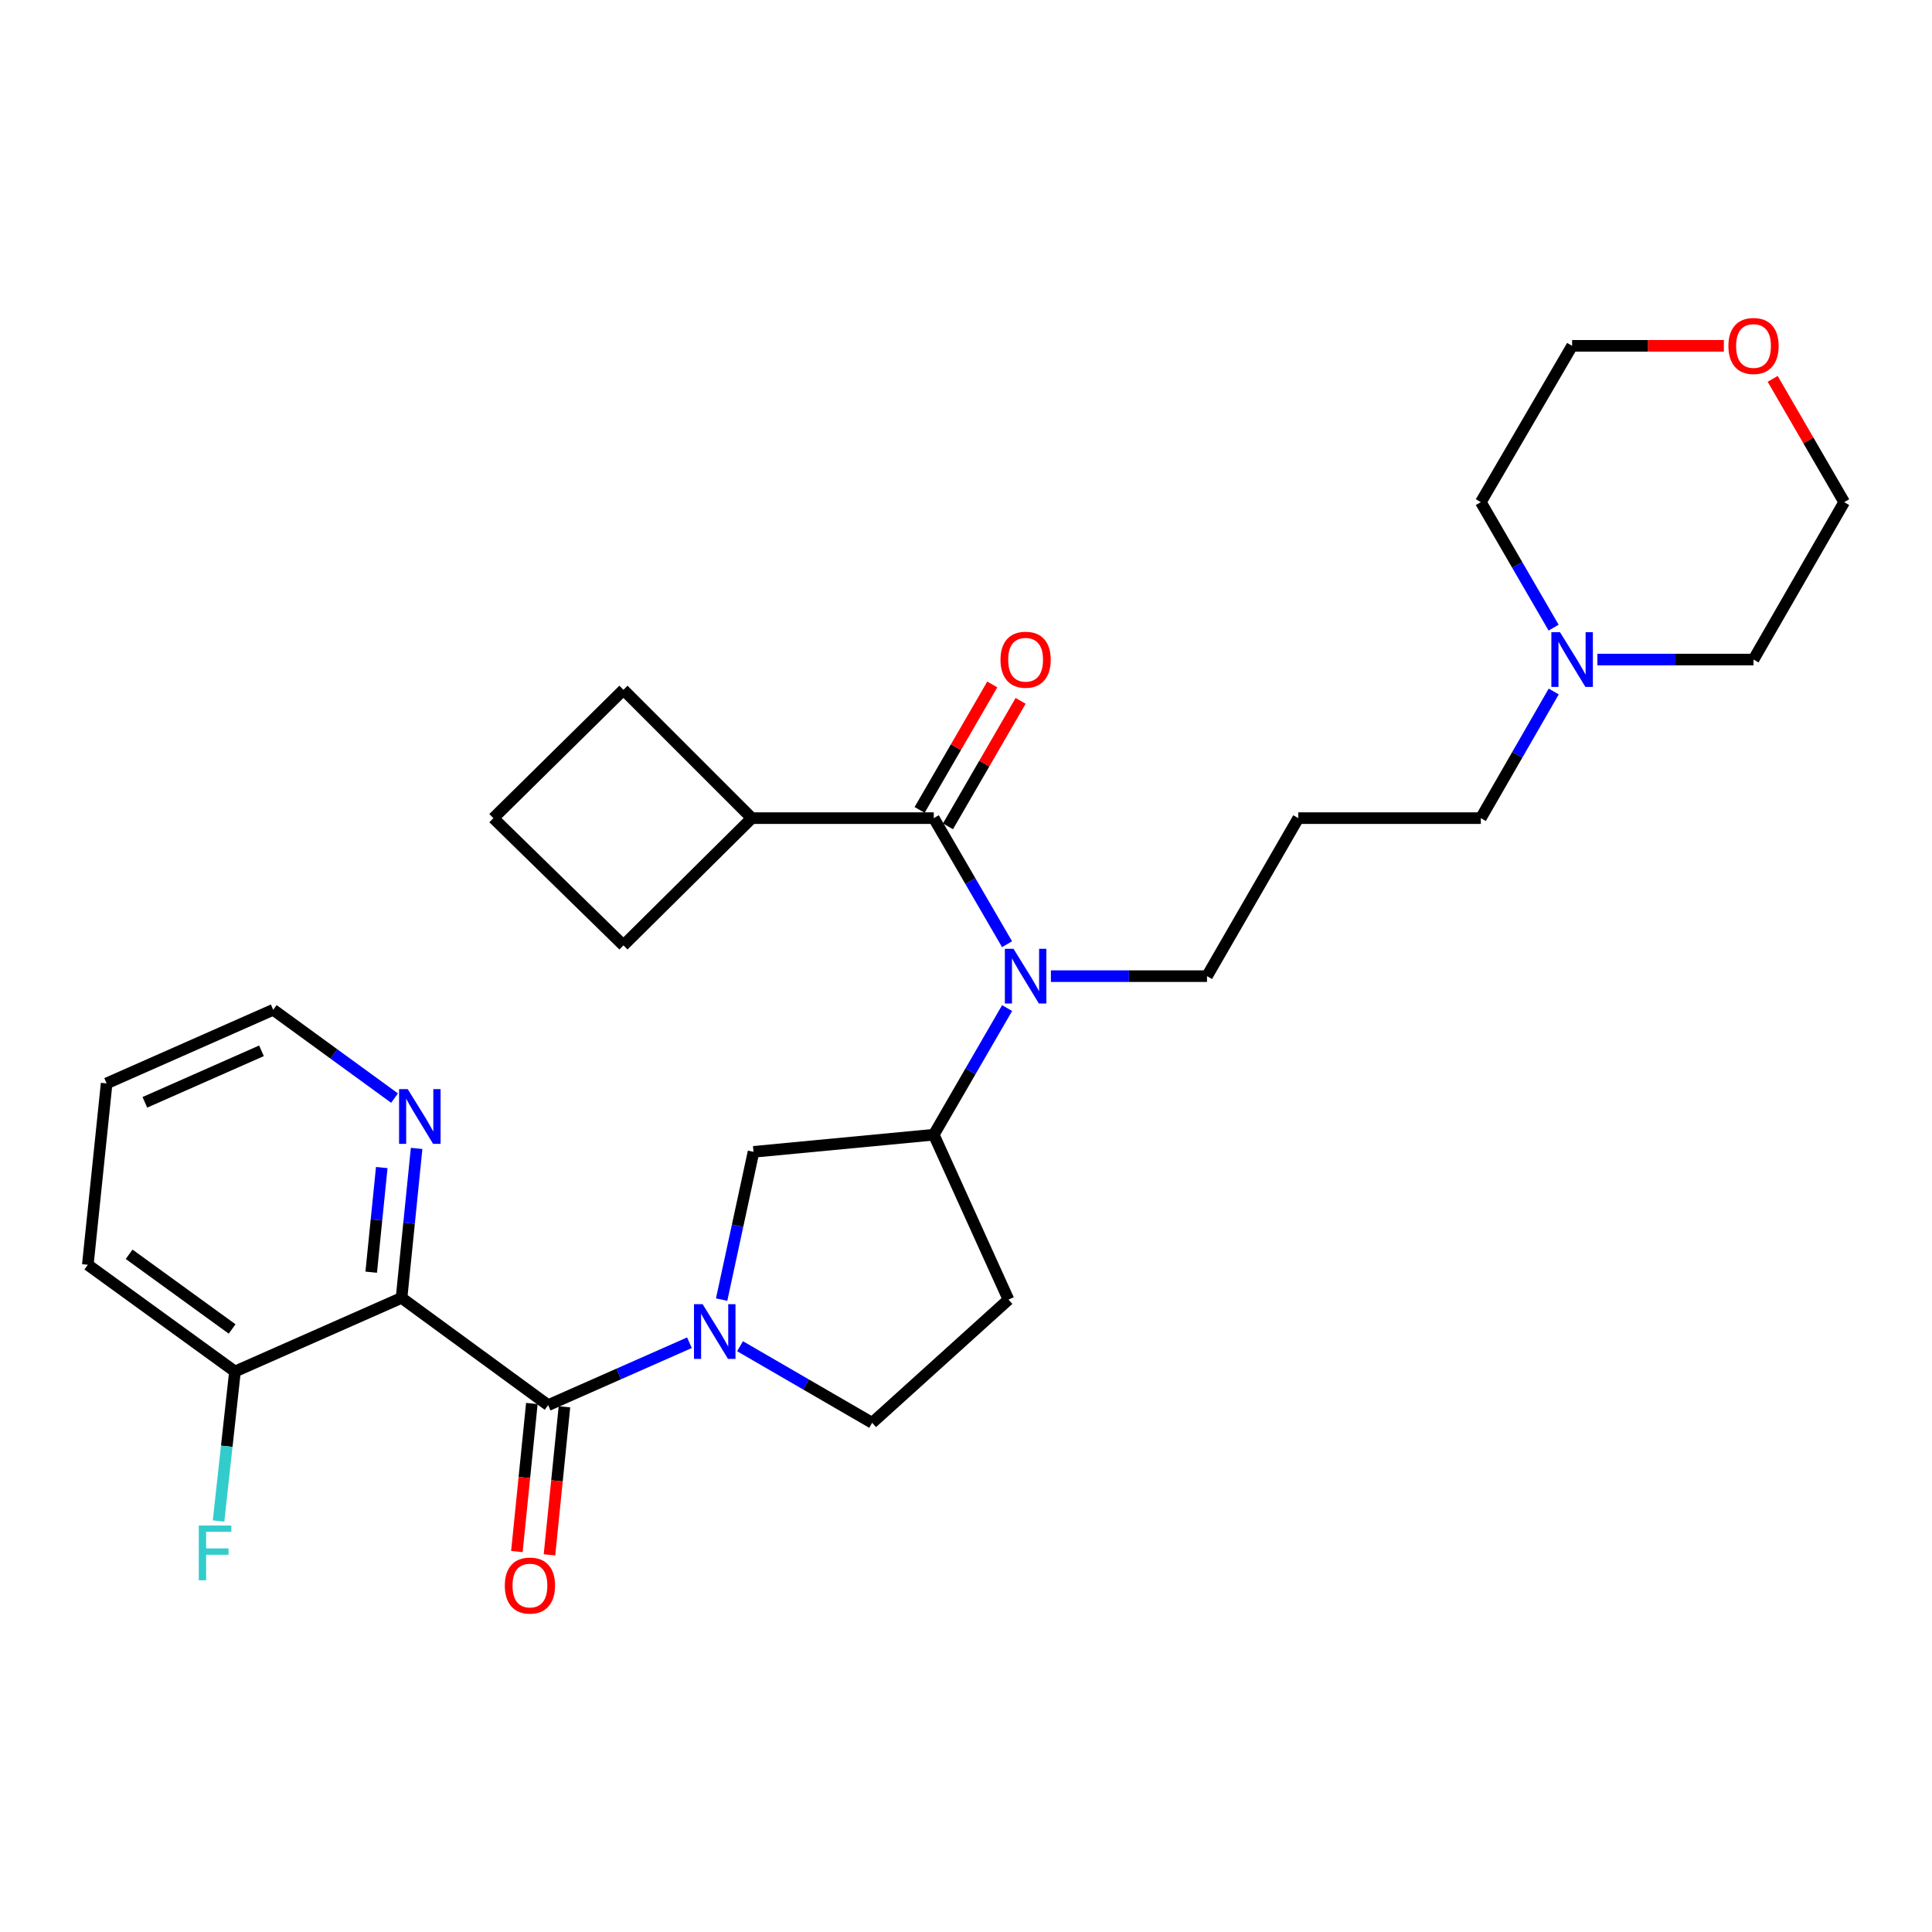 <?xml version='1.0' encoding='iso-8859-1'?>
<svg version='1.1' baseProfile='full'
              xmlns='http://www.w3.org/2000/svg'
                      xmlns:rdkit='http://www.rdkit.org/xml'
                      xmlns:xlink='http://www.w3.org/1999/xlink'
                  xml:space='preserve'
width='1000px' height='1000px' viewBox='0 0 1000 1000'>
<!-- END OF HEADER -->
<rect style='opacity:1.0;fill:#FFFFFF;stroke:none' width='1000' height='1000' x='0' y='0'> </rect>
<path class='bond-0' d='M 283.722,727.299 L 320.286,711.146' style='fill:none;fill-rule:evenodd;stroke:#000000;stroke-width:6px;stroke-linecap:butt;stroke-linejoin:miter;stroke-opacity:1' />
<path class='bond-0' d='M 320.286,711.146 L 356.85,694.994' style='fill:none;fill-rule:evenodd;stroke:#0000FF;stroke-width:6px;stroke-linecap:butt;stroke-linejoin:miter;stroke-opacity:1' />
<path class='bond-1' d='M 283.722,727.299 L 207.842,671.788' style='fill:none;fill-rule:evenodd;stroke:#000000;stroke-width:6px;stroke-linecap:butt;stroke-linejoin:miter;stroke-opacity:1' />
<path class='bond-11' d='M 275.286,726.446 L 271.413,764.764' style='fill:none;fill-rule:evenodd;stroke:#000000;stroke-width:6px;stroke-linecap:butt;stroke-linejoin:miter;stroke-opacity:1' />
<path class='bond-11' d='M 271.413,764.764 L 267.539,803.082' style='fill:none;fill-rule:evenodd;stroke:#FF0000;stroke-width:6px;stroke-linecap:butt;stroke-linejoin:miter;stroke-opacity:1' />
<path class='bond-11' d='M 292.158,728.152 L 288.285,766.47' style='fill:none;fill-rule:evenodd;stroke:#000000;stroke-width:6px;stroke-linecap:butt;stroke-linejoin:miter;stroke-opacity:1' />
<path class='bond-11' d='M 288.285,766.47 L 284.412,804.787' style='fill:none;fill-rule:evenodd;stroke:#FF0000;stroke-width:6px;stroke-linecap:butt;stroke-linejoin:miter;stroke-opacity:1' />
<path class='bond-5' d='M 373.517,672.669 L 381.77,634.43' style='fill:none;fill-rule:evenodd;stroke:#0000FF;stroke-width:6px;stroke-linecap:butt;stroke-linejoin:miter;stroke-opacity:1' />
<path class='bond-5' d='M 381.77,634.43 L 390.024,596.19' style='fill:none;fill-rule:evenodd;stroke:#000000;stroke-width:6px;stroke-linecap:butt;stroke-linejoin:miter;stroke-opacity:1' />
<path class='bond-7' d='M 383.041,696.8 L 417.232,716.624' style='fill:none;fill-rule:evenodd;stroke:#0000FF;stroke-width:6px;stroke-linecap:butt;stroke-linejoin:miter;stroke-opacity:1' />
<path class='bond-7' d='M 417.232,716.624 L 451.423,736.447' style='fill:none;fill-rule:evenodd;stroke:#000000;stroke-width:6px;stroke-linecap:butt;stroke-linejoin:miter;stroke-opacity:1' />
<path class='bond-6' d='M 207.842,671.788 L 211.739,633.101' style='fill:none;fill-rule:evenodd;stroke:#000000;stroke-width:6px;stroke-linecap:butt;stroke-linejoin:miter;stroke-opacity:1' />
<path class='bond-6' d='M 211.739,633.101 L 215.637,594.413' style='fill:none;fill-rule:evenodd;stroke:#0000FF;stroke-width:6px;stroke-linecap:butt;stroke-linejoin:miter;stroke-opacity:1' />
<path class='bond-6' d='M 192.138,658.482 L 194.866,631.401' style='fill:none;fill-rule:evenodd;stroke:#000000;stroke-width:6px;stroke-linecap:butt;stroke-linejoin:miter;stroke-opacity:1' />
<path class='bond-6' d='M 194.866,631.401 L 197.595,604.32' style='fill:none;fill-rule:evenodd;stroke:#0000FF;stroke-width:6px;stroke-linecap:butt;stroke-linejoin:miter;stroke-opacity:1' />
<path class='bond-10' d='M 207.842,671.788 L 121.617,709.888' style='fill:none;fill-rule:evenodd;stroke:#000000;stroke-width:6px;stroke-linecap:butt;stroke-linejoin:miter;stroke-opacity:1' />
<path class='bond-2' d='M 483.324,423.468 L 502.288,456.099' style='fill:none;fill-rule:evenodd;stroke:#000000;stroke-width:6px;stroke-linecap:butt;stroke-linejoin:miter;stroke-opacity:1' />
<path class='bond-2' d='M 502.288,456.099 L 521.252,488.73' style='fill:none;fill-rule:evenodd;stroke:#0000FF;stroke-width:6px;stroke-linecap:butt;stroke-linejoin:miter;stroke-opacity:1' />
<path class='bond-12' d='M 490.662,427.717 L 509.467,395.243' style='fill:none;fill-rule:evenodd;stroke:#000000;stroke-width:6px;stroke-linecap:butt;stroke-linejoin:miter;stroke-opacity:1' />
<path class='bond-12' d='M 509.467,395.243 L 528.272,362.769' style='fill:none;fill-rule:evenodd;stroke:#FF0000;stroke-width:6px;stroke-linecap:butt;stroke-linejoin:miter;stroke-opacity:1' />
<path class='bond-12' d='M 475.986,419.219 L 494.792,386.744' style='fill:none;fill-rule:evenodd;stroke:#000000;stroke-width:6px;stroke-linecap:butt;stroke-linejoin:miter;stroke-opacity:1' />
<path class='bond-12' d='M 494.792,386.744 L 513.597,354.27' style='fill:none;fill-rule:evenodd;stroke:#FF0000;stroke-width:6px;stroke-linecap:butt;stroke-linejoin:miter;stroke-opacity:1' />
<path class='bond-13' d='M 483.324,423.468 L 389.119,423.468' style='fill:none;fill-rule:evenodd;stroke:#000000;stroke-width:6px;stroke-linecap:butt;stroke-linejoin:miter;stroke-opacity:1' />
<path class='bond-3' d='M 521.281,521.786 L 502.303,554.555' style='fill:none;fill-rule:evenodd;stroke:#0000FF;stroke-width:6px;stroke-linecap:butt;stroke-linejoin:miter;stroke-opacity:1' />
<path class='bond-3' d='M 502.303,554.555 L 483.324,587.325' style='fill:none;fill-rule:evenodd;stroke:#000000;stroke-width:6px;stroke-linecap:butt;stroke-linejoin:miter;stroke-opacity:1' />
<path class='bond-16' d='M 543.942,505.255 L 584.346,505.255' style='fill:none;fill-rule:evenodd;stroke:#0000FF;stroke-width:6px;stroke-linecap:butt;stroke-linejoin:miter;stroke-opacity:1' />
<path class='bond-16' d='M 584.346,505.255 L 624.749,505.255' style='fill:none;fill-rule:evenodd;stroke:#000000;stroke-width:6px;stroke-linecap:butt;stroke-linejoin:miter;stroke-opacity:1' />
<path class='bond-4' d='M 483.324,587.325 L 390.024,596.19' style='fill:none;fill-rule:evenodd;stroke:#000000;stroke-width:6px;stroke-linecap:butt;stroke-linejoin:miter;stroke-opacity:1' />
<path class='bond-29' d='M 483.324,587.325 L 521.99,672.673' style='fill:none;fill-rule:evenodd;stroke:#000000;stroke-width:6px;stroke-linecap:butt;stroke-linejoin:miter;stroke-opacity:1' />
<path class='bond-21' d='M 204.215,568.369 L 172.818,545.518' style='fill:none;fill-rule:evenodd;stroke:#0000FF;stroke-width:6px;stroke-linecap:butt;stroke-linejoin:miter;stroke-opacity:1' />
<path class='bond-21' d='M 172.818,545.518 L 141.421,522.666' style='fill:none;fill-rule:evenodd;stroke:#000000;stroke-width:6px;stroke-linecap:butt;stroke-linejoin:miter;stroke-opacity:1' />
<path class='bond-8' d='M 451.423,736.447 L 521.99,672.673' style='fill:none;fill-rule:evenodd;stroke:#000000;stroke-width:6px;stroke-linecap:butt;stroke-linejoin:miter;stroke-opacity:1' />
<path class='bond-9' d='M 804.21,357.916 L 785.342,390.692' style='fill:none;fill-rule:evenodd;stroke:#0000FF;stroke-width:6px;stroke-linecap:butt;stroke-linejoin:miter;stroke-opacity:1' />
<path class='bond-9' d='M 785.342,390.692 L 766.475,423.468' style='fill:none;fill-rule:evenodd;stroke:#000000;stroke-width:6px;stroke-linecap:butt;stroke-linejoin:miter;stroke-opacity:1' />
<path class='bond-19' d='M 804.147,324.874 L 785.311,292.393' style='fill:none;fill-rule:evenodd;stroke:#0000FF;stroke-width:6px;stroke-linecap:butt;stroke-linejoin:miter;stroke-opacity:1' />
<path class='bond-19' d='M 785.311,292.393 L 766.475,259.912' style='fill:none;fill-rule:evenodd;stroke:#000000;stroke-width:6px;stroke-linecap:butt;stroke-linejoin:miter;stroke-opacity:1' />
<path class='bond-20' d='M 826.811,341.388 L 867.214,341.388' style='fill:none;fill-rule:evenodd;stroke:#0000FF;stroke-width:6px;stroke-linecap:butt;stroke-linejoin:miter;stroke-opacity:1' />
<path class='bond-20' d='M 867.214,341.388 L 907.617,341.388' style='fill:none;fill-rule:evenodd;stroke:#000000;stroke-width:6px;stroke-linecap:butt;stroke-linejoin:miter;stroke-opacity:1' />
<path class='bond-17' d='M 121.617,709.888 L 117.371,748.574' style='fill:none;fill-rule:evenodd;stroke:#000000;stroke-width:6px;stroke-linecap:butt;stroke-linejoin:miter;stroke-opacity:1' />
<path class='bond-17' d='M 117.371,748.574 L 113.124,787.26' style='fill:none;fill-rule:evenodd;stroke:#33CCCC;stroke-width:6px;stroke-linecap:butt;stroke-linejoin:miter;stroke-opacity:1' />
<path class='bond-27' d='M 121.617,709.888 L 45.455,654.66' style='fill:none;fill-rule:evenodd;stroke:#000000;stroke-width:6px;stroke-linecap:butt;stroke-linejoin:miter;stroke-opacity:1' />
<path class='bond-27' d='M 120.148,687.875 L 66.834,649.215' style='fill:none;fill-rule:evenodd;stroke:#000000;stroke-width:6px;stroke-linecap:butt;stroke-linejoin:miter;stroke-opacity:1' />
<path class='bond-25' d='M 389.119,423.468 L 322.698,357.047' style='fill:none;fill-rule:evenodd;stroke:#000000;stroke-width:6px;stroke-linecap:butt;stroke-linejoin:miter;stroke-opacity:1' />
<path class='bond-26' d='M 389.119,423.468 L 322.698,489.314' style='fill:none;fill-rule:evenodd;stroke:#000000;stroke-width:6px;stroke-linecap:butt;stroke-linejoin:miter;stroke-opacity:1' />
<path class='bond-14' d='M 917.534,196.099 L 936.04,228.006' style='fill:none;fill-rule:evenodd;stroke:#FF0000;stroke-width:6px;stroke-linecap:butt;stroke-linejoin:miter;stroke-opacity:1' />
<path class='bond-14' d='M 936.04,228.006 L 954.545,259.912' style='fill:none;fill-rule:evenodd;stroke:#000000;stroke-width:6px;stroke-linecap:butt;stroke-linejoin:miter;stroke-opacity:1' />
<path class='bond-32' d='M 892.27,179.001 L 852.997,179.001' style='fill:none;fill-rule:evenodd;stroke:#FF0000;stroke-width:6px;stroke-linecap:butt;stroke-linejoin:miter;stroke-opacity:1' />
<path class='bond-32' d='M 852.997,179.001 L 813.724,179.001' style='fill:none;fill-rule:evenodd;stroke:#000000;stroke-width:6px;stroke-linecap:butt;stroke-linejoin:miter;stroke-opacity:1' />
<path class='bond-15' d='M 671.988,423.468 L 624.749,505.255' style='fill:none;fill-rule:evenodd;stroke:#000000;stroke-width:6px;stroke-linecap:butt;stroke-linejoin:miter;stroke-opacity:1' />
<path class='bond-18' d='M 671.988,423.468 L 766.475,423.468' style='fill:none;fill-rule:evenodd;stroke:#000000;stroke-width:6px;stroke-linecap:butt;stroke-linejoin:miter;stroke-opacity:1' />
<path class='bond-24' d='M 766.475,259.912 L 813.724,179.001' style='fill:none;fill-rule:evenodd;stroke:#000000;stroke-width:6px;stroke-linecap:butt;stroke-linejoin:miter;stroke-opacity:1' />
<path class='bond-23' d='M 907.617,341.388 L 954.545,259.912' style='fill:none;fill-rule:evenodd;stroke:#000000;stroke-width:6px;stroke-linecap:butt;stroke-linejoin:miter;stroke-opacity:1' />
<path class='bond-30' d='M 141.421,522.666 L 55.196,560.766' style='fill:none;fill-rule:evenodd;stroke:#000000;stroke-width:6px;stroke-linecap:butt;stroke-linejoin:miter;stroke-opacity:1' />
<path class='bond-30' d='M 135.341,543.892 L 74.984,570.563' style='fill:none;fill-rule:evenodd;stroke:#000000;stroke-width:6px;stroke-linecap:butt;stroke-linejoin:miter;stroke-opacity:1' />
<path class='bond-22' d='M 255.373,423.468 L 322.698,489.314' style='fill:none;fill-rule:evenodd;stroke:#000000;stroke-width:6px;stroke-linecap:butt;stroke-linejoin:miter;stroke-opacity:1' />
<path class='bond-31' d='M 255.373,423.468 L 322.698,357.047' style='fill:none;fill-rule:evenodd;stroke:#000000;stroke-width:6px;stroke-linecap:butt;stroke-linejoin:miter;stroke-opacity:1' />
<path class='bond-28' d='M 45.455,654.66 L 55.196,560.766' style='fill:none;fill-rule:evenodd;stroke:#000000;stroke-width:6px;stroke-linecap:butt;stroke-linejoin:miter;stroke-opacity:1' />
<path  class='atom-1' d='M 363.687 675.048
L 372.967 690.048
Q 373.887 691.528, 375.367 694.208
Q 376.847 696.888, 376.927 697.048
L 376.927 675.048
L 380.687 675.048
L 380.687 703.368
L 376.807 703.368
L 366.847 686.968
Q 365.687 685.048, 364.447 682.848
Q 363.247 680.648, 362.887 679.968
L 362.887 703.368
L 359.207 703.368
L 359.207 675.048
L 363.687 675.048
' fill='#0000FF'/>
<path  class='atom-4' d='M 524.595 491.095
L 533.875 506.095
Q 534.795 507.575, 536.275 510.255
Q 537.755 512.935, 537.835 513.095
L 537.835 491.095
L 541.595 491.095
L 541.595 519.415
L 537.715 519.415
L 527.755 503.015
Q 526.595 501.095, 525.355 498.895
Q 524.155 496.695, 523.795 496.015
L 523.795 519.415
L 520.115 519.415
L 520.115 491.095
L 524.595 491.095
' fill='#0000FF'/>
<path  class='atom-7' d='M 211.041 563.734
L 220.321 578.734
Q 221.241 580.214, 222.721 582.894
Q 224.201 585.574, 224.281 585.734
L 224.281 563.734
L 228.041 563.734
L 228.041 592.054
L 224.161 592.054
L 214.201 575.654
Q 213.041 573.734, 211.801 571.534
Q 210.601 569.334, 210.241 568.654
L 210.241 592.054
L 206.561 592.054
L 206.561 563.734
L 211.041 563.734
' fill='#0000FF'/>
<path  class='atom-10' d='M 807.464 327.228
L 816.744 342.228
Q 817.664 343.708, 819.144 346.388
Q 820.624 349.068, 820.704 349.228
L 820.704 327.228
L 824.464 327.228
L 824.464 355.548
L 820.584 355.548
L 810.624 339.148
Q 809.464 337.228, 808.224 335.028
Q 807.024 332.828, 806.664 332.148
L 806.664 355.548
L 802.984 355.548
L 802.984 327.228
L 807.464 327.228
' fill='#0000FF'/>
<path  class='atom-12' d='M 261.291 820.679
Q 261.291 813.879, 264.651 810.079
Q 268.011 806.279, 274.291 806.279
Q 280.571 806.279, 283.931 810.079
Q 287.291 813.879, 287.291 820.679
Q 287.291 827.559, 283.891 831.479
Q 280.491 835.359, 274.291 835.359
Q 268.051 835.359, 264.651 831.479
Q 261.291 827.599, 261.291 820.679
M 274.291 832.159
Q 278.611 832.159, 280.931 829.279
Q 283.291 826.359, 283.291 820.679
Q 283.291 815.119, 280.931 812.319
Q 278.611 809.479, 274.291 809.479
Q 269.971 809.479, 267.611 812.279
Q 265.291 815.079, 265.291 820.679
Q 265.291 826.399, 267.611 829.279
Q 269.971 832.159, 274.291 832.159
' fill='#FF0000'/>
<path  class='atom-13' d='M 517.855 341.468
Q 517.855 334.668, 521.215 330.868
Q 524.575 327.068, 530.855 327.068
Q 537.135 327.068, 540.495 330.868
Q 543.855 334.668, 543.855 341.468
Q 543.855 348.348, 540.455 352.268
Q 537.055 356.148, 530.855 356.148
Q 524.615 356.148, 521.215 352.268
Q 517.855 348.388, 517.855 341.468
M 530.855 352.948
Q 535.175 352.948, 537.495 350.068
Q 539.855 347.148, 539.855 341.468
Q 539.855 335.908, 537.495 333.108
Q 535.175 330.268, 530.855 330.268
Q 526.535 330.268, 524.175 333.068
Q 521.855 335.868, 521.855 341.468
Q 521.855 347.188, 524.175 350.068
Q 526.535 352.948, 530.855 352.948
' fill='#FF0000'/>
<path  class='atom-15' d='M 894.617 179.081
Q 894.617 172.281, 897.977 168.481
Q 901.337 164.681, 907.617 164.681
Q 913.897 164.681, 917.257 168.481
Q 920.617 172.281, 920.617 179.081
Q 920.617 185.961, 917.217 189.881
Q 913.817 193.761, 907.617 193.761
Q 901.377 193.761, 897.977 189.881
Q 894.617 186.001, 894.617 179.081
M 907.617 190.561
Q 911.937 190.561, 914.257 187.681
Q 916.617 184.761, 916.617 179.081
Q 916.617 173.521, 914.257 170.721
Q 911.937 167.881, 907.617 167.881
Q 903.297 167.881, 900.937 170.681
Q 898.617 173.481, 898.617 179.081
Q 898.617 184.801, 900.937 187.681
Q 903.297 190.561, 907.617 190.561
' fill='#FF0000'/>
<path  class='atom-18' d='M 102.89 789.622
L 119.73 789.622
L 119.73 792.862
L 106.69 792.862
L 106.69 801.462
L 118.29 801.462
L 118.29 804.742
L 106.69 804.742
L 106.69 817.942
L 102.89 817.942
L 102.89 789.622
' fill='#33CCCC'/>
</svg>

